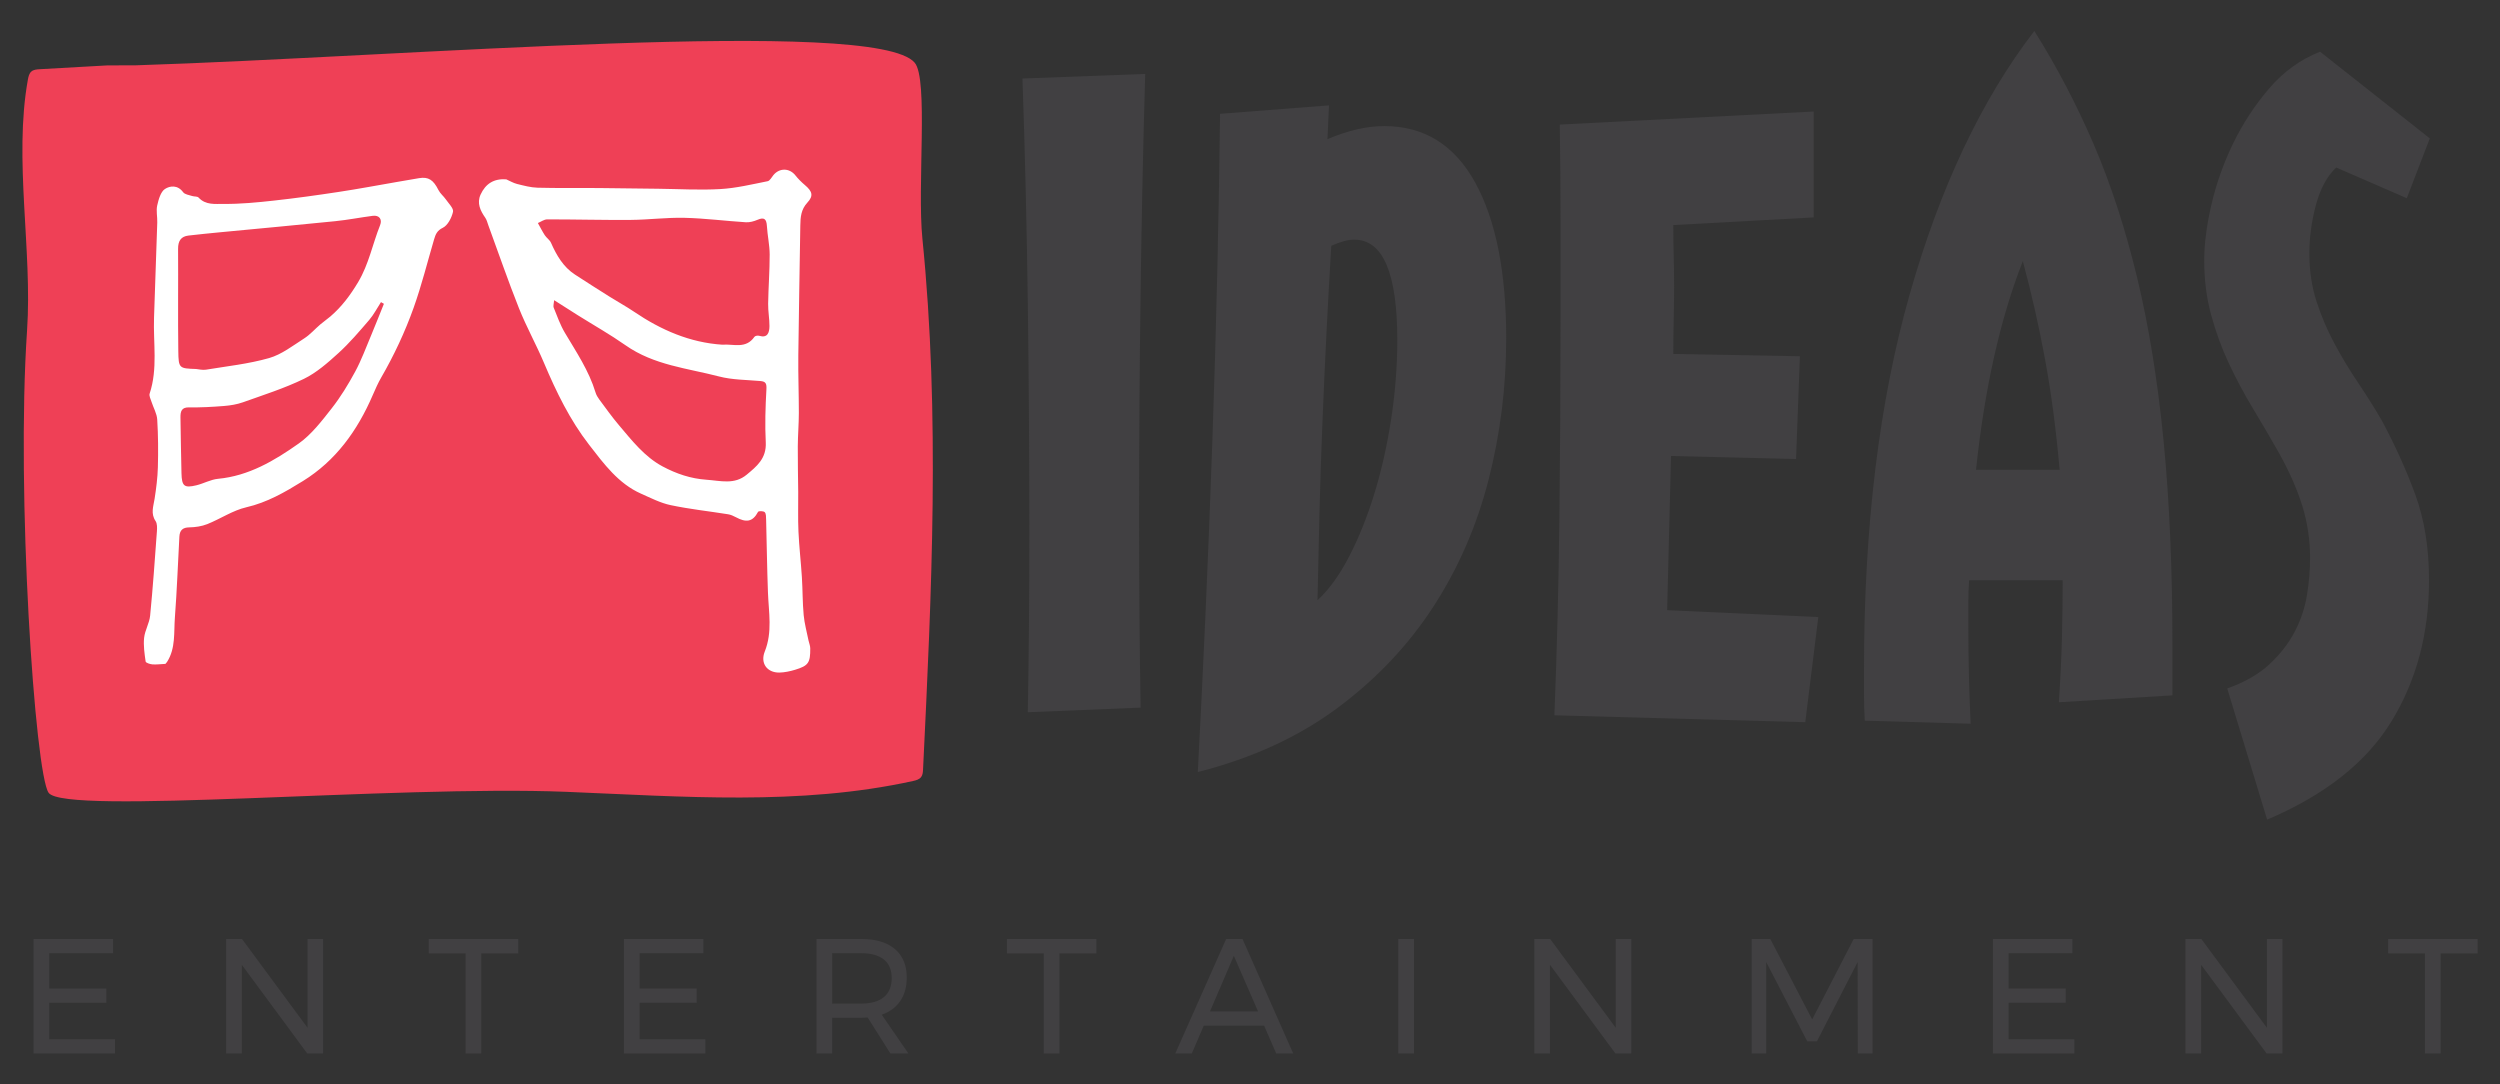 <?xml version="1.0" encoding="utf-8"?>
<!-- Generator: Adobe Illustrator 16.0.0, SVG Export Plug-In . SVG Version: 6.00 Build 0)  -->
<!DOCTYPE svg PUBLIC "-//W3C//DTD SVG 1.1//EN" "http://www.w3.org/Graphics/SVG/1.1/DTD/svg11.dtd">
<svg version="1.1" id="Layer_1" xmlns="http://www.w3.org/2000/svg" xmlns:xlink="http://www.w3.org/1999/xlink" x="0px" y="0px"
	 width="225px" height="97.599px" viewBox="0 0 225 97.599" enable-background="new 0 0 225 97.599" xml:space="preserve">
<rect x="0" y="0" width="225" height="97.599" fill="#333333" stroke="none"/>
<g>
	<path fill="#EF4056" d="M12.175,5.88c24.084-0.757,66.629-4.396,70.148-0.237c1.246,1.473,0.213,11.092,0.694,15.849
		c1.602,15.853,0.831,31.838,0.058,47.753c-0.012,0.238-0.029,0.495-0.174,0.688c-0.169,0.224-0.465,0.3-0.739,0.359
		c-10.2,2.244-20.785,1.393-31.221,0.971c-15.41-0.618-45.089,2.13-46.563,0.091C3.155,69.658,1.44,44.428,2.435,29.748
		c0.491-7.242-1.215-15.432,0.074-22.576c0.049-0.271,0.11-0.563,0.32-0.74C3.024,6.267,3.299,6.245,3.555,6.23
		C5.597,6.115,7.64,6,9.683,5.885L12.175,5.88z"/>
</g>
<g>
	<path fill-rule="evenodd" clip-rule="evenodd" fill="#FFFFFF" d="M45.557,16.138c0.326,0.143,0.64,0.334,0.979,0.419
		c0.607,0.15,1.228,0.319,1.847,0.336c1.812,0.048,3.627,0.019,5.44,0.03c1.802,0.015,3.603,0.043,5.403,0.064
		c1.871,0.022,3.747,0.137,5.611,0.029c1.426-0.082,2.841-0.427,4.251-0.707c0.2-0.038,0.355-0.353,0.519-0.551
		c0.551-0.663,1.444-0.644,1.973,0.02c0.257,0.324,0.557,0.62,0.869,0.885c0.657,0.56,0.786,0.956,0.216,1.57
		c-0.572,0.618-0.626,1.302-0.637,2.074c-0.053,3.89-0.138,7.777-0.18,11.668c-0.02,1.724,0.049,3.449,0.048,5.174
		c-0.001,1.012-0.089,2.024-0.095,3.035c-0.01,1.369,0.027,2.737,0.038,4.107c0.009,1.185-0.033,2.372,0.022,3.554
		c0.061,1.367,0.221,2.728,0.308,4.093c0.072,1.139,0.056,2.284,0.161,3.418c0.072,0.772,0.284,1.527,0.437,2.291
		c0.048,0.232,0.152,0.462,0.155,0.694c0.011,1.313-0.162,1.572-1.364,1.939c-0.459,0.138-0.947,0.242-1.423,0.252
		c-1.094,0.012-1.73-0.838-1.306-1.896c0.703-1.757,0.352-3.527,0.287-5.309c-0.082-2.18-0.107-4.361-0.165-6.543
		c-0.007-0.236,0.005-0.548-0.123-0.684c-0.112-0.118-0.553-0.124-0.604-0.031c-0.492,0.928-1.083,0.97-1.99,0.483
		c-0.222-0.12-0.465-0.229-0.709-0.268c-1.722-0.275-3.46-0.461-5.166-0.821c-0.918-0.194-1.794-0.647-2.67-1.035
		c-2.026-0.898-3.328-2.665-4.674-4.404c-1.729-2.233-2.952-4.754-4.058-7.368c-0.701-1.662-1.583-3.238-2.25-4.912
		c-0.981-2.466-1.846-4.985-2.761-7.48c-0.083-0.226-0.139-0.476-0.27-0.664c-0.445-0.636-0.777-1.316-0.422-2.091
		C43.7,16.536,44.446,16.063,45.557,16.138z M65.01,31.023c0.993-0.09,2.107,0.417,2.888-0.707c0.066-0.095,0.298-0.133,0.426-0.095
		c0.751,0.227,0.922-0.273,0.927-0.871c0.003-0.668-0.128-1.338-0.118-2.006c0.022-1.479,0.14-2.958,0.137-4.434
		c-0.002-0.857-0.198-1.71-0.249-2.568c-0.039-0.651-0.261-0.808-0.831-0.565c-0.332,0.14-0.71,0.249-1.061,0.227
		c-1.842-0.116-3.677-0.356-5.52-0.4c-1.612-0.039-3.227,0.176-4.841,0.188c-2.506,0.02-5.014-0.05-7.521-0.048
		c-0.279,0-0.559,0.215-0.838,0.329c0.206,0.367,0.396,0.749,0.625,1.101c0.161,0.243,0.441,0.416,0.556,0.678
		c0.503,1.14,1.113,2.18,2.15,2.855c1.036,0.676,2.079,1.339,3.125,1.996c0.73,0.46,1.488,0.871,2.203,1.355
		C59.501,29.708,62.098,30.833,65.01,31.023z M49.873,27.017c-0.019,0.274-0.104,0.512-0.036,0.681
		c0.307,0.764,0.589,1.555,1.003,2.253c1.025,1.731,2.157,3.394,2.758,5.371c0.068,0.226,0.196,0.441,0.336,0.629
		c0.575,0.774,1.135,1.563,1.755,2.296c1.184,1.398,2.327,2.869,3.945,3.731c1.237,0.66,2.524,1.1,3.955,1.199
		c1.264,0.088,2.507,0.467,3.616-0.458c0.887-0.741,1.787-1.446,1.713-2.909c-0.079-1.578-0.032-3.17,0.058-4.752
		c0.031-0.547-0.056-0.723-0.549-0.766c-1.245-0.109-2.521-0.099-3.721-0.412c-2.852-0.744-5.85-1.01-8.41-2.807
		c-1.387-0.973-2.862-1.805-4.295-2.703C51.312,27.938,50.625,27.496,49.873,27.017z M14.884,59.75
		c-0.472,0.021-0.827,0.074-1.177,0.043c-0.214-0.019-0.583-0.138-0.6-0.257c-0.101-0.706-0.211-1.437-0.136-2.137
		c0.072-0.675,0.475-1.313,0.541-1.989c0.247-2.525,0.426-5.058,0.61-7.59c0.022-0.307,0.033-0.697-0.118-0.921
		c-0.46-0.68-0.196-1.327-0.089-2.014c0.144-0.939,0.269-1.89,0.294-2.839c0.038-1.427,0.03-2.859-0.058-4.283
		c-0.033-0.542-0.343-1.063-0.514-1.598c-0.077-0.243-0.235-0.539-0.169-0.741c0.745-2.243,0.315-4.555,0.395-6.835
		c0.099-2.855,0.201-5.714,0.291-8.57c0.016-0.512-0.113-1.046-0.005-1.527c0.12-0.537,0.313-1.23,0.692-1.48
		c0.456-0.3,1.147-0.383,1.638,0.282c0.156,0.214,0.535,0.253,0.82,0.348c0.19,0.064,0.462,0.016,0.576,0.142
		c0.64,0.691,1.496,0.562,2.234,0.569c1.513,0.016,3.032-0.133,4.54-0.299c1.951-0.213,3.896-0.486,5.836-0.781
		c1.752-0.264,3.497-0.595,5.244-0.897c0.664-0.113,1.327-0.232,1.992-0.342c0.849-0.139,1.285,0.16,1.742,1.073
		c0.156,0.313,0.458,0.542,0.661,0.835c0.251,0.364,0.717,0.817,0.649,1.118c-0.123,0.544-0.479,1.226-0.913,1.438
		c-0.515,0.249-0.655,0.581-0.791,1.044c-0.604,2.054-1.122,4.141-1.838,6.148c-0.779,2.183-1.761,4.278-2.916,6.277
		c-0.291,0.504-0.529,1.044-0.761,1.58c-1.39,3.231-3.349,5.928-6.286,7.745c-1.617,1.001-3.226,1.933-5.101,2.364
		c-1.214,0.281-2.327,1.042-3.51,1.515c-0.507,0.201-1.079,0.283-1.622,0.293c-0.58,0.009-0.858,0.247-0.89,0.84
		c-0.132,2.421-0.22,4.846-0.403,7.262c-0.103,1.35,0.078,2.775-0.698,3.996C14.971,59.672,14.874,59.76,14.884,59.75z
		 M17.646,33.21c0.237,0.02,0.572,0.112,0.888,0.062c1.901-0.313,3.833-0.518,5.684-1.045c1.125-0.321,2.145-1.121,3.17-1.777
		c0.526-0.337,0.958-0.839,1.442-1.253c0.293-0.25,0.615-0.467,0.908-0.719c1.012-0.868,1.794-1.914,2.5-3.097
		c0.954-1.601,1.295-3.423,1.971-5.117c0.208-0.522-0.071-0.915-0.659-0.84c-1.128,0.147-2.246,0.367-3.376,0.482
		c-3.447,0.353-6.896,0.664-10.343,0.996c-0.959,0.094-1.918,0.186-2.874,0.299c-0.658,0.078-0.935,0.471-0.93,1.196
		c0.021,3.067-0.023,6.136,0.02,9.203C16.067,33.158,16.127,33.157,17.646,33.21z M34.552,27.343
		c-0.087-0.052-0.176-0.103-0.264-0.152c-0.349,0.536-0.646,1.124-1.057,1.602c-0.883,1.027-1.768,2.071-2.76,2.974
		c-0.964,0.878-1.982,1.778-3.12,2.33c-1.764,0.857-3.644,1.449-5.487,2.109c-0.539,0.191-1.12,0.284-1.689,0.331
		c-1.054,0.084-2.114,0.145-3.17,0.126c-0.665-0.01-0.771,0.363-0.763,0.91c0.028,1.671,0.049,3.344,0.091,5.016
		c0.029,1.167,0.243,1.351,1.34,1.088c0.659-0.16,1.291-0.522,1.951-0.585c2.745-0.256,5.071-1.626,7.272-3.185
		c1.138-0.807,2.057-2.01,2.949-3.146c0.803-1.022,1.495-2.158,2.121-3.314c0.564-1.045,0.978-2.182,1.443-3.284
		C33.801,29.229,34.171,28.283,34.552,27.343z"/>
</g>
<g>
	<path fill="#414042" d="M92.503,64.1c0.045-2.531,0.08-5.156,0.104-7.871c0.022-2.717,0.035-5.455,0.035-8.217
		c0-6.813-0.046-13.693-0.138-20.645c-0.093-6.95-0.253-13.716-0.483-20.299l11.047-0.414c-0.185,6.306-0.323,12.854-0.414,19.643
		c-0.093,6.79-0.138,13.545-0.138,20.265c0,2.946,0.011,5.847,0.035,8.699c0.022,2.854,0.057,5.662,0.104,8.425L92.503,64.1z"/>
	<path fill="#414042" d="M119.609,9.484l-0.138,3.039c1.841-0.783,3.544-1.175,5.11-1.175c3.589,0,6.317,1.692,8.182,5.074
		c1.864,3.384,2.796,8.067,2.796,14.051c0,4.327-0.529,8.562-1.587,12.704c-1.06,4.143-2.718,7.952-4.972,11.428
		c-2.257,3.476-5.132,6.513-8.63,9.113c-3.499,2.602-7.688,4.523-12.567,5.766c0.23-4.325,0.46-9.056,0.691-14.188
		c0.229-5.132,0.437-10.345,0.621-15.639c0.184-5.293,0.333-10.471,0.45-15.535c0.114-5.063,0.194-9.689,0.241-13.879L119.609,9.484
		z M119.816,22.119c-0.138,2.256-0.276,4.741-0.414,7.458c-0.138,2.716-0.264,5.488-0.378,8.319
		c-0.117,2.831-0.207,5.639-0.277,8.424c-0.069,2.785-0.127,5.351-0.172,7.697c1.011-0.92,1.956-2.219,2.831-3.901
		c0.875-1.679,1.633-3.565,2.278-5.66c0.645-2.094,1.15-4.338,1.521-6.731c0.366-2.395,0.552-4.766,0.552-7.112
		c0-6.03-1.29-9.045-3.866-9.045C121.335,21.567,120.646,21.752,119.816,22.119z"/>
	<path fill="#414042" d="M150.043,54.916l13.604,0.621l-1.174,9.46l-22.578-0.621c0.231-5.754,0.379-11.611,0.449-17.573
		c0.069-5.96,0.104-12.024,0.104-18.193c0-2.944,0-5.856,0-8.733s-0.024-5.766-0.069-8.665l22.854-1.175v9.529l-12.635,0.689
		c0,0.923,0.011,1.83,0.035,2.729c0.022,0.896,0.035,1.83,0.035,2.796s-0.012,1.957-0.035,2.97
		c-0.024,1.013-0.035,2.047-0.035,3.106l11.392,0.207l-0.345,9.251l-11.254-0.275L150.043,54.916z"/>
	<path fill="#414042" d="M185.298,63.203c0.138-2.073,0.231-3.995,0.276-5.767c0.045-1.772,0.068-3.511,0.068-5.213h-8.423
		c-0.045,0.645-0.069,1.312-0.069,2.002s0,1.404,0,2.141c0,2.899,0.069,5.823,0.207,8.769l-9.527-0.275
		c-0.048-0.783-0.069-1.566-0.069-2.347c0-0.785,0-1.565,0-2.349c0-12.797,1.37-24.017,4.107-33.66
		c2.739-9.643,6.479-17.548,11.222-23.717c2.025,3.222,3.808,6.628,5.352,10.219c1.539,3.591,2.841,7.584,3.9,11.979
		c1.059,4.396,1.851,9.298,2.382,14.707c0.527,5.408,0.794,11.519,0.794,18.331v4.559L185.298,63.203z M182.055,23.501
		c-2.027,5.155-3.432,11.415-4.215,18.78h7.527c-0.321-3.636-0.759-6.951-1.312-9.943C183.504,29.348,182.835,26.4,182.055,23.501z"
		/>
	<path fill="#414042" d="M218.683,12.454l-2.073,5.385l-6.351-2.762c-0.83,0.783-1.439,1.911-1.83,3.383
		c-0.393,1.474-0.587,2.925-0.587,4.35c0,1.565,0.219,3.016,0.656,4.35c0.436,1.336,0.976,2.603,1.623,3.798
		c0.643,1.198,1.344,2.359,2.105,3.487c0.759,1.129,1.461,2.243,2.106,3.349c1.194,2.21,2.208,4.442,3.036,6.697
		c0.83,2.256,1.244,4.833,1.244,7.733c0,4.788-1.13,9.021-3.384,12.704c-2.256,3.684-5.984,6.63-11.186,8.838l-3.591-11.805
		c1.565-0.555,2.831-1.278,3.798-2.178c0.966-0.896,1.725-1.875,2.279-2.934c0.552-1.058,0.918-2.163,1.104-3.314
		c0.183-1.149,0.275-2.255,0.275-3.315c0-1.609-0.23-3.163-0.689-4.66c-0.462-1.494-1.152-3.071-2.073-4.729
		c-0.782-1.381-1.577-2.738-2.382-4.074c-0.807-1.334-1.529-2.692-2.175-4.073c-0.645-1.381-1.173-2.831-1.587-4.35
		c-0.414-1.52-0.621-3.152-0.621-4.902c0-1.473,0.219-3.152,0.654-5.041c0.438-1.887,1.095-3.729,1.968-5.522
		c0.876-1.795,1.958-3.44,3.246-4.938c1.289-1.495,2.808-2.589,4.557-3.279L218.683,12.454z"/>
</g>
<g>
	<path fill="#414042" d="M3.021,84.509h7.153v1.28h-5.74v3.179H9.57v1.28H4.434v3.284h5.917v1.279h-7.33V84.509z"/>
	<path fill="#414042" d="M27.682,84.509h1.398v10.303h-1.428l-5.888-7.978v7.978h-1.413V84.509h1.428l5.902,7.993V84.509z"/>
	<path fill="#414042" d="M38.591,84.509h8.05v1.295h-3.326v9.008h-1.413v-9.008h-3.312V84.509z"/>
	<path fill="#414042" d="M56.152,84.509h7.153v1.28h-5.74v3.179h5.136v1.28h-5.136v3.284h5.917v1.279h-7.33V84.509z"/>
	<path fill="#414042" d="M80.136,94.812l-2.046-3.238c-0.235,0.02-0.427,0.029-0.574,0.029h-2.62v3.209h-1.413V84.509h4.033
		c1.305,0,2.313,0.302,3.025,0.904c0.711,0.604,1.067,1.461,1.067,2.569c0,0.833-0.194,1.535-0.582,2.104
		c-0.387,0.571-0.944,0.983-1.67,1.237l2.399,3.488H80.136z M77.516,90.322c0.883,0,1.561-0.193,2.032-0.581
		c0.47-0.388,0.706-0.959,0.706-1.716c0-0.735-0.236-1.292-0.706-1.67c-0.471-0.376-1.149-0.566-2.032-0.566h-2.62v4.533H77.516z"/>
	<path fill="#414042" d="M90.625,84.509h8.05v1.295h-3.326v9.008h-1.413v-9.008h-3.311V84.509z"/>
	<path fill="#414042" d="M114.859,94.812l-1.089-2.503h-5.432l-1.074,2.503h-1.487l4.577-10.303h1.472l4.563,10.303H114.859z
		 M108.898,91.028h4.327l-2.179-5.004L108.898,91.028z"/>
	<path fill="#414042" d="M125.842,84.509h1.413v10.303h-1.413V84.509z"/>
	<path fill="#414042" d="M145.417,84.509h1.398v10.303h-1.428l-5.888-7.978v7.978h-1.412V84.509h1.428l5.902,7.993V84.509z"/>
	<path fill="#414042" d="M157.649,84.509h1.678l3.768,7.241l3.738-7.241h1.695v10.303h-1.326l-0.015-8.228l-3.666,7.138h-0.867
		l-3.695-7.138v8.228h-1.31V84.509z"/>
	<path fill="#414042" d="M179.36,84.509h7.156v1.28h-5.742v3.179h5.138v1.28h-5.138v3.284h5.918v1.279h-7.332V84.509z"/>
	<path fill="#414042" d="M204.024,84.509h1.396v10.303h-1.427l-5.888-7.978v7.978h-1.413V84.509h1.428l5.903,7.993V84.509z"/>
	<path fill="#414042" d="M214.933,84.509h8.052v1.295h-3.326v9.008h-1.414v-9.008h-3.312V84.509z"/>
</g>
</svg>
